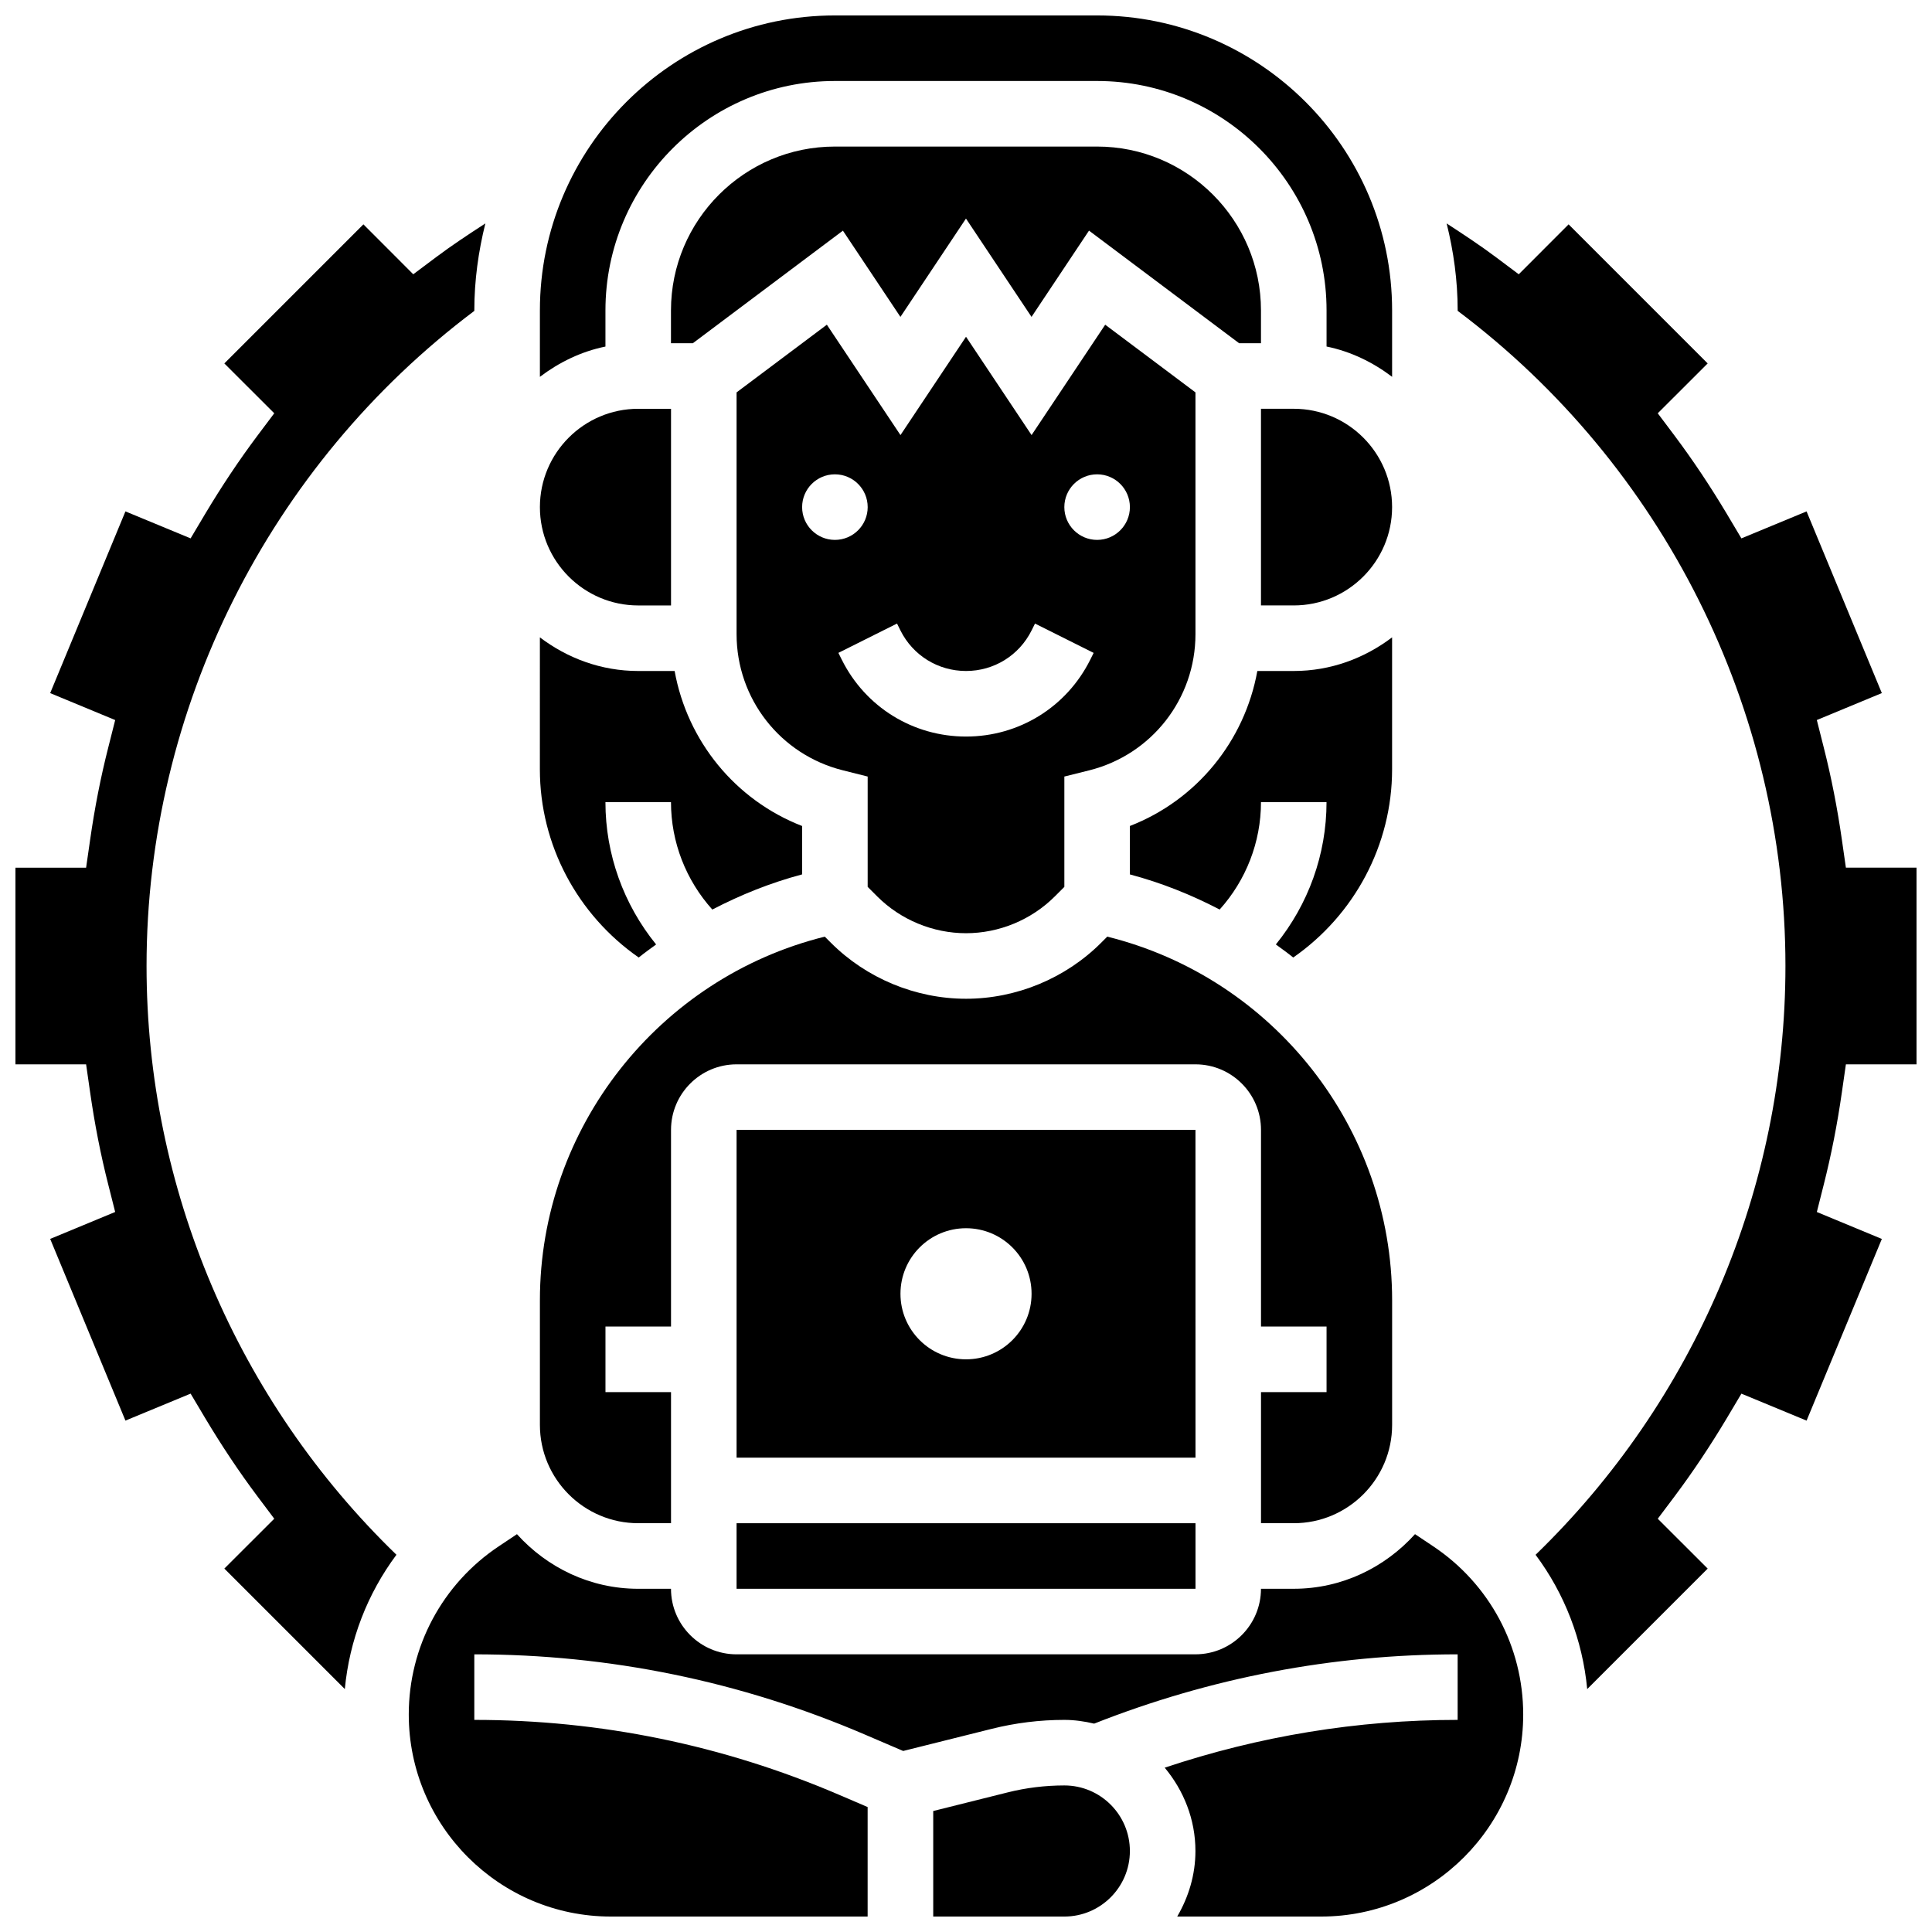 <?xml version="1.0" encoding="UTF-8"?>
<!-- Uploaded to: ICON Repo, www.iconrepo.com, Generator: ICON Repo Mixer Tools -->
<svg width="800px" height="800px" version="1.1" viewBox="144 144 512 512" xmlns="http://www.w3.org/2000/svg">
 <defs>
  <clipPath id="e">
   <path d="m287 148.09h226v95.906h-226z"/>
  </clipPath>
  <clipPath id="d">
   <path d="m148.09 203h124.91v389h-124.91z"/>
  </clipPath>
  <clipPath id="c">
   <path d="m391 617h53v34.902h-53z"/>
  </clipPath>
  <clipPath id="b">
   <path d="m527 203h124.9v389h-124.9z"/>
  </clipPath>
  <clipPath id="a">
   <path d="m252 550h296v101.9h-296z"/>
  </clipPath>
 </defs>
 <path d="m486.86 252.33h-8.688v52.117h8.688c14.367 0 26.059-11.691 26.059-26.059s-11.691-26.059-26.059-26.059z"/>
 <path d="m486.72 397.75c16.242-11.301 26.199-29.863 26.199-49.871v-34.973c-7.281 5.519-16.242 8.914-26.059 8.914h-9.652c-3.363 18.57-16.062 34.199-33.781 41.078v12.828c8.375 2.223 16.305 5.41 23.793 9.312 6.992-7.781 10.953-17.867 10.953-28.473h17.371c0 13.891-4.84 27.129-13.43 37.727 1.559 1.129 3.113 2.25 4.606 3.457z"/>
 <path d="m339.2 547.67h121.62v17.371h-121.62z"/>
 <path d="m434.74 182.84h-69.492c-23.949 0-43.434 19.484-43.434 43.434v8.688h5.793l39.773-29.836 15.242 22.855 17.371-26.059 17.371 26.059 15.234-22.863 39.781 29.84h5.793v-8.688c0-23.945-19.484-43.43-43.434-43.43z"/>
 <g clip-path="url(#e)">
  <path d="m304.45 226.27c0-33.52 27.285-60.805 60.805-60.805h69.492c33.52 0 60.805 27.285 60.805 60.805v9.562c6.453 1.32 12.301 4.188 17.371 8.027v-17.59c0-43.109-35.066-78.176-78.176-78.176h-69.492c-43.109 0-78.176 35.066-78.176 78.176v17.598c5.074-3.84 10.918-6.715 17.371-8.027z"/>
 </g>
 <path d="m478.18 512.92v34.746h8.688c14.367 0 26.059-11.691 26.059-26.059v-33.027c0-45.68-31.504-85.449-75.492-96.359l-1.633 1.633c-9.426 9.426-22.473 14.828-35.797 14.828s-26.371-5.402-35.797-14.828l-1.633-1.633c-43.988 10.922-75.496 50.68-75.496 96.359v33.027c0 14.367 11.691 26.059 26.059 26.059h8.688v-34.746h-17.371v-17.371h17.371v-52.117c0-9.582 7.793-17.371 17.371-17.371h121.61c9.582 0 17.371 7.793 17.371 17.371v52.117h17.371v17.371z"/>
 <path d="m339.2 443.43v86.863h121.62l-0.008-86.863zm60.805 60.805c-9.598 0-17.371-7.773-17.371-17.371 0-9.598 7.773-17.371 17.371-17.371s17.371 7.773 17.371 17.371c0 9.598-7.773 17.371-17.371 17.371z"/>
 <g clip-path="url(#d)">
  <path d="m269.7 226.38v-0.105c0-7.965 1.086-15.66 2.926-23.062-4.43 2.875-8.859 5.785-13.082 8.957l-6.027 4.516-13.211-13.23-36.855 36.855 13.23 13.211-4.527 6.027c-4.777 6.375-9.418 13.332-13.801 20.672l-3.84 6.453-17.27-7.148-19.945 48.156 17.227 7.141-1.84 7.289c-1.988 7.801-3.598 16.02-4.793 24.383l-1.074 7.449h-18.727v52.117h18.727l1.07 7.453c1.199 8.383 2.805 16.582 4.793 24.383l1.84 7.289-17.223 7.141 19.945 48.148 17.27-7.148 3.84 6.453c4.387 7.34 9.023 14.297 13.801 20.672l4.527 6.027-13.23 13.211 31.93 31.93c1.234-13.031 6.004-25.285 13.68-35.59-42.16-40.801-66.223-97.176-66.223-156.02 0-68.191 32.426-132.7 86.863-173.62z"/>
 </g>
 <path d="m313.27 397.75c1.492-1.207 3.051-2.32 4.606-3.457-8.594-10.598-13.43-23.836-13.43-37.727h17.371c0 10.605 3.961 20.691 10.953 28.473 7.488-3.891 15.41-7.09 23.793-9.312v-12.828c-17.719-6.887-30.418-22.516-33.781-41.078h-9.648c-9.816 0-18.781-3.394-26.059-8.914l-0.004 34.973c0 20.008 9.957 38.57 26.199 49.871z"/>
 <g clip-path="url(#c)">
  <path d="m426.06 617.16c-5.062 0-10.109 0.617-15 1.84l-19.746 4.938v27.969h34.746c9.582 0 17.371-7.793 17.371-17.371 0-9.582-7.789-17.375-17.371-17.375z"/>
 </g>
 <g clip-path="url(#b)">
  <path d="m632.11 433.51 1.07-7.453h18.727v-52.117h-18.727l-1.07-7.453c-1.199-8.363-2.805-16.574-4.793-24.383l-1.84-7.289 17.227-7.141-19.945-48.148-17.27 7.148-3.84-6.453c-4.387-7.34-9.023-14.297-13.801-20.672l-4.527-6.027 13.23-13.211-36.855-36.855-13.211 13.23-6.027-4.516c-4.231-3.172-8.652-6.07-13.082-8.957 1.836 7.394 2.922 15.09 2.922 23.055v0.105c54.438 40.922 86.863 105.43 86.863 173.62 0 58.852-24.062 115.23-66.215 156.04 7.68 10.301 12.449 22.559 13.68 35.59l31.93-31.93-13.23-13.211 4.527-6.027c4.777-6.375 9.418-13.332 13.801-20.672l3.84-6.453 17.27 7.148 19.945-48.148-17.227-7.141 1.84-7.289c1.977-7.809 3.594-16.016 4.789-24.398z"/>
 </g>
 <g clip-path="url(#a)">
  <path d="m523.82 553.79-4.828-3.223c-7.961 8.816-19.355 14.473-32.133 14.473h-8.688c0 9.582-7.793 17.371-17.371 17.371l-121.61 0.004c-9.582 0-17.371-7.793-17.371-17.371h-8.688c-12.777 0-24.176-5.656-32.133-14.473l-4.828 3.223c-14.934 9.961-23.844 26.613-23.844 44.559 0 29.523 24.023 53.551 53.551 53.551h68.055v-29.02l-7.637-3.273c-30.695-13.152-63.191-19.824-96.598-19.824v-17.371c35.77 0 70.578 7.141 103.44 21.23l10.215 4.379 23.488-5.871c6.262-1.566 12.727-2.367 19.215-2.367 2.727 0 5.359 0.391 7.906 0.992 30.789-12.152 63.184-18.363 96.328-18.363v17.371c-26.562 0-52.605 4.301-77.629 12.664 5.004 6.019 8.141 13.656 8.141 22.082 0 6.359-1.84 12.238-4.828 17.371h38.141c29.523 0 53.551-24.027 53.551-53.551 0-17.945-8.914-34.598-23.844-44.562z"/>
 </g>
 <path d="m367.36 348.14 6.582 1.652v29.238l2.547 2.547c6.195 6.191 14.758 9.734 23.516 9.734s17.32-3.543 23.516-9.738l2.543-2.543v-29.238l6.586-1.641c16.578-4.156 28.16-18.992 28.16-36.086v-64.078l-23.922-17.938-19.512 29.254-17.371-26.059-17.371 26.059-19.508-29.254-23.926 17.938v64.078c0 17.094 11.578 31.93 28.16 36.074zm67.387-78.438c4.793 0 8.688 3.891 8.688 8.688 0 4.793-3.891 8.688-8.688 8.688-4.793 0-8.688-3.891-8.688-8.688 0.004-4.797 3.894-8.688 8.688-8.688zm-52.117 41.383c3.309 6.617 9.965 10.734 17.375 10.734s14.062-4.117 17.371-10.738l0.91-1.832 15.539 7.773-0.91 1.832c-6.269 12.547-18.883 20.34-32.91 20.34s-26.641-7.793-32.914-20.344l-0.91-1.832 15.539-7.773zm-17.371-41.383c4.793 0 8.688 3.891 8.688 8.688 0 4.793-3.891 8.688-8.688 8.688-4.793 0-8.688-3.891-8.688-8.688s3.891-8.688 8.688-8.688z"/>
 <path d="m313.14 304.45h8.688v-52.117h-8.688c-14.367 0-26.059 11.691-26.059 26.059-0.004 14.367 11.688 26.059 26.059 26.059z"/>
</svg>